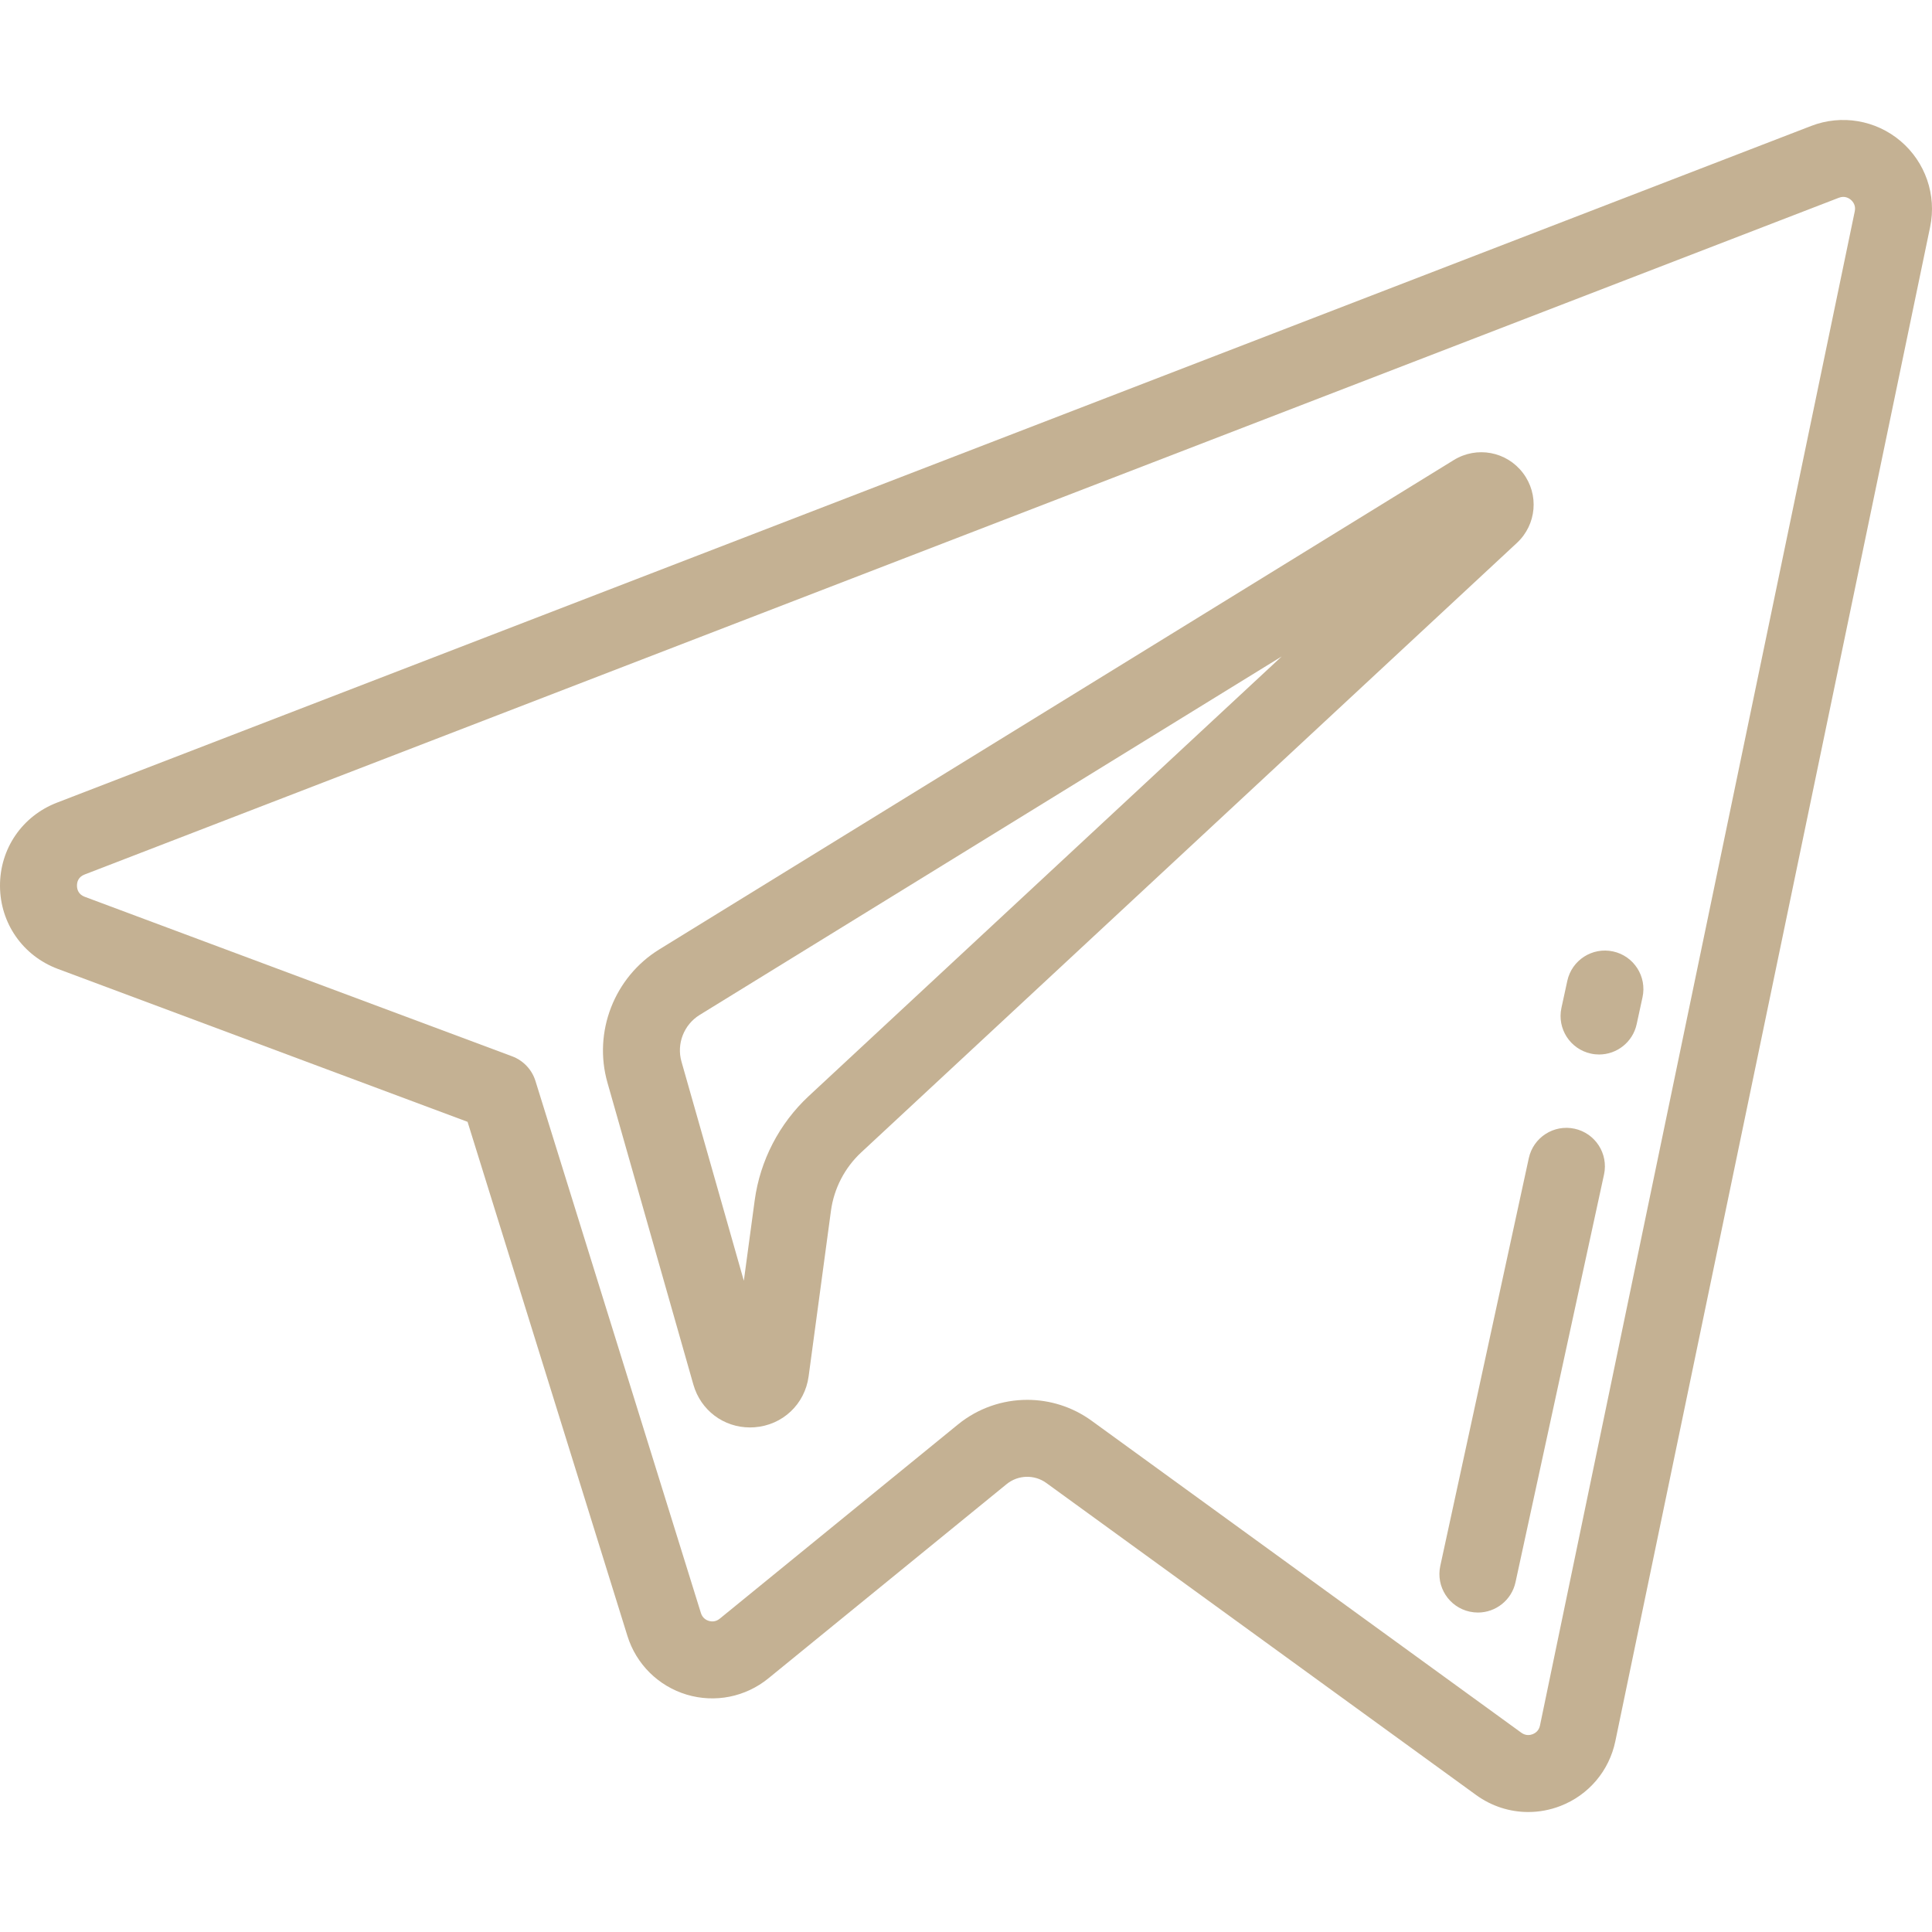 <?xml version="1.0" encoding="UTF-8"?> <svg xmlns="http://www.w3.org/2000/svg" width="108" height="108" viewBox="0 0 108 108" fill="none"> <g clip-path="url(#clip0)"> <path d="M81.268 25.717L36.851 53.074C34.337 54.626 33.148 57.69 33.958 60.525L38.76 77.4C39.17 78.839 40.451 79.795 41.924 79.795C42.006 79.795 42.089 79.792 42.172 79.786C43.747 79.672 44.993 78.499 45.203 76.935L46.451 67.682C46.62 66.437 47.219 65.279 48.139 64.423L84.793 30.352C85.9 29.325 86.047 27.643 85.134 26.44C84.22 25.236 82.558 24.924 81.268 25.717ZM45.208 61.273C43.561 62.806 42.488 64.877 42.187 67.106L41.581 71.595L38.095 59.345C37.812 58.353 38.229 57.28 39.109 56.737L71.648 36.696L45.208 61.273Z" fill="#C4B193"></path> <path d="M106.243 7.885C104.855 6.709 102.94 6.385 101.244 7.041L3.181 44.87C1.239 45.62 -0.01 47.448 5.86018e-05 49.529C0.01 51.612 1.277 53.43 3.231 54.162L26.137 62.711L35.072 91.446C35.562 93.026 36.801 94.254 38.384 94.73C39.966 95.206 41.675 94.865 42.953 93.821L56.271 82.963C56.911 82.442 57.824 82.416 58.492 82.901L82.514 100.341C83.379 100.97 84.398 101.293 85.43 101.293C86.034 101.293 86.643 101.182 87.227 100.956C88.806 100.346 89.954 98.992 90.298 97.336L107.896 12.685C108.266 10.902 107.632 9.063 106.243 7.885ZM103.683 11.81L86.085 96.461C86.022 96.767 85.801 96.894 85.676 96.943C85.549 96.992 85.299 97.046 85.043 96.86L61.02 79.419C59.947 78.639 58.684 78.252 57.424 78.252C56.049 78.252 54.676 78.713 53.553 79.627L40.232 90.487C39.995 90.681 39.749 90.647 39.623 90.609C39.497 90.571 39.272 90.464 39.181 90.169L29.932 60.426C29.734 59.79 29.253 59.282 28.63 59.049L4.738 50.132C4.38 49.998 4.304 49.719 4.303 49.508C4.302 49.299 4.376 49.022 4.73 48.885L102.793 11.055C102.794 11.055 102.794 11.055 102.795 11.055C103.113 10.931 103.349 11.073 103.461 11.168C103.574 11.264 103.753 11.475 103.683 11.81Z" fill="#C4B193"></path> <path d="M90.172 53.186C89.01 52.934 87.865 53.671 87.613 54.832L87.286 56.338C87.034 57.5 87.771 58.645 88.932 58.897C89.086 58.931 89.239 58.947 89.391 58.947C90.381 58.947 91.272 58.259 91.491 57.251L91.818 55.745C92.07 54.584 91.333 53.438 90.172 53.186Z" fill="#C4B193"></path> <path d="M88.02 63.096C86.858 62.844 85.713 63.581 85.461 64.742L80.513 87.534C80.261 88.695 80.998 89.841 82.159 90.093C82.313 90.126 82.466 90.142 82.617 90.142C83.608 90.142 84.499 89.454 84.718 88.447L89.666 65.655C89.918 64.494 89.181 63.348 88.02 63.096Z" fill="#C4B193"></path> </g> <defs> <clipPath id="clip0"> <rect width="108" height="108" fill="white"></rect> </clipPath> </defs> </svg> 